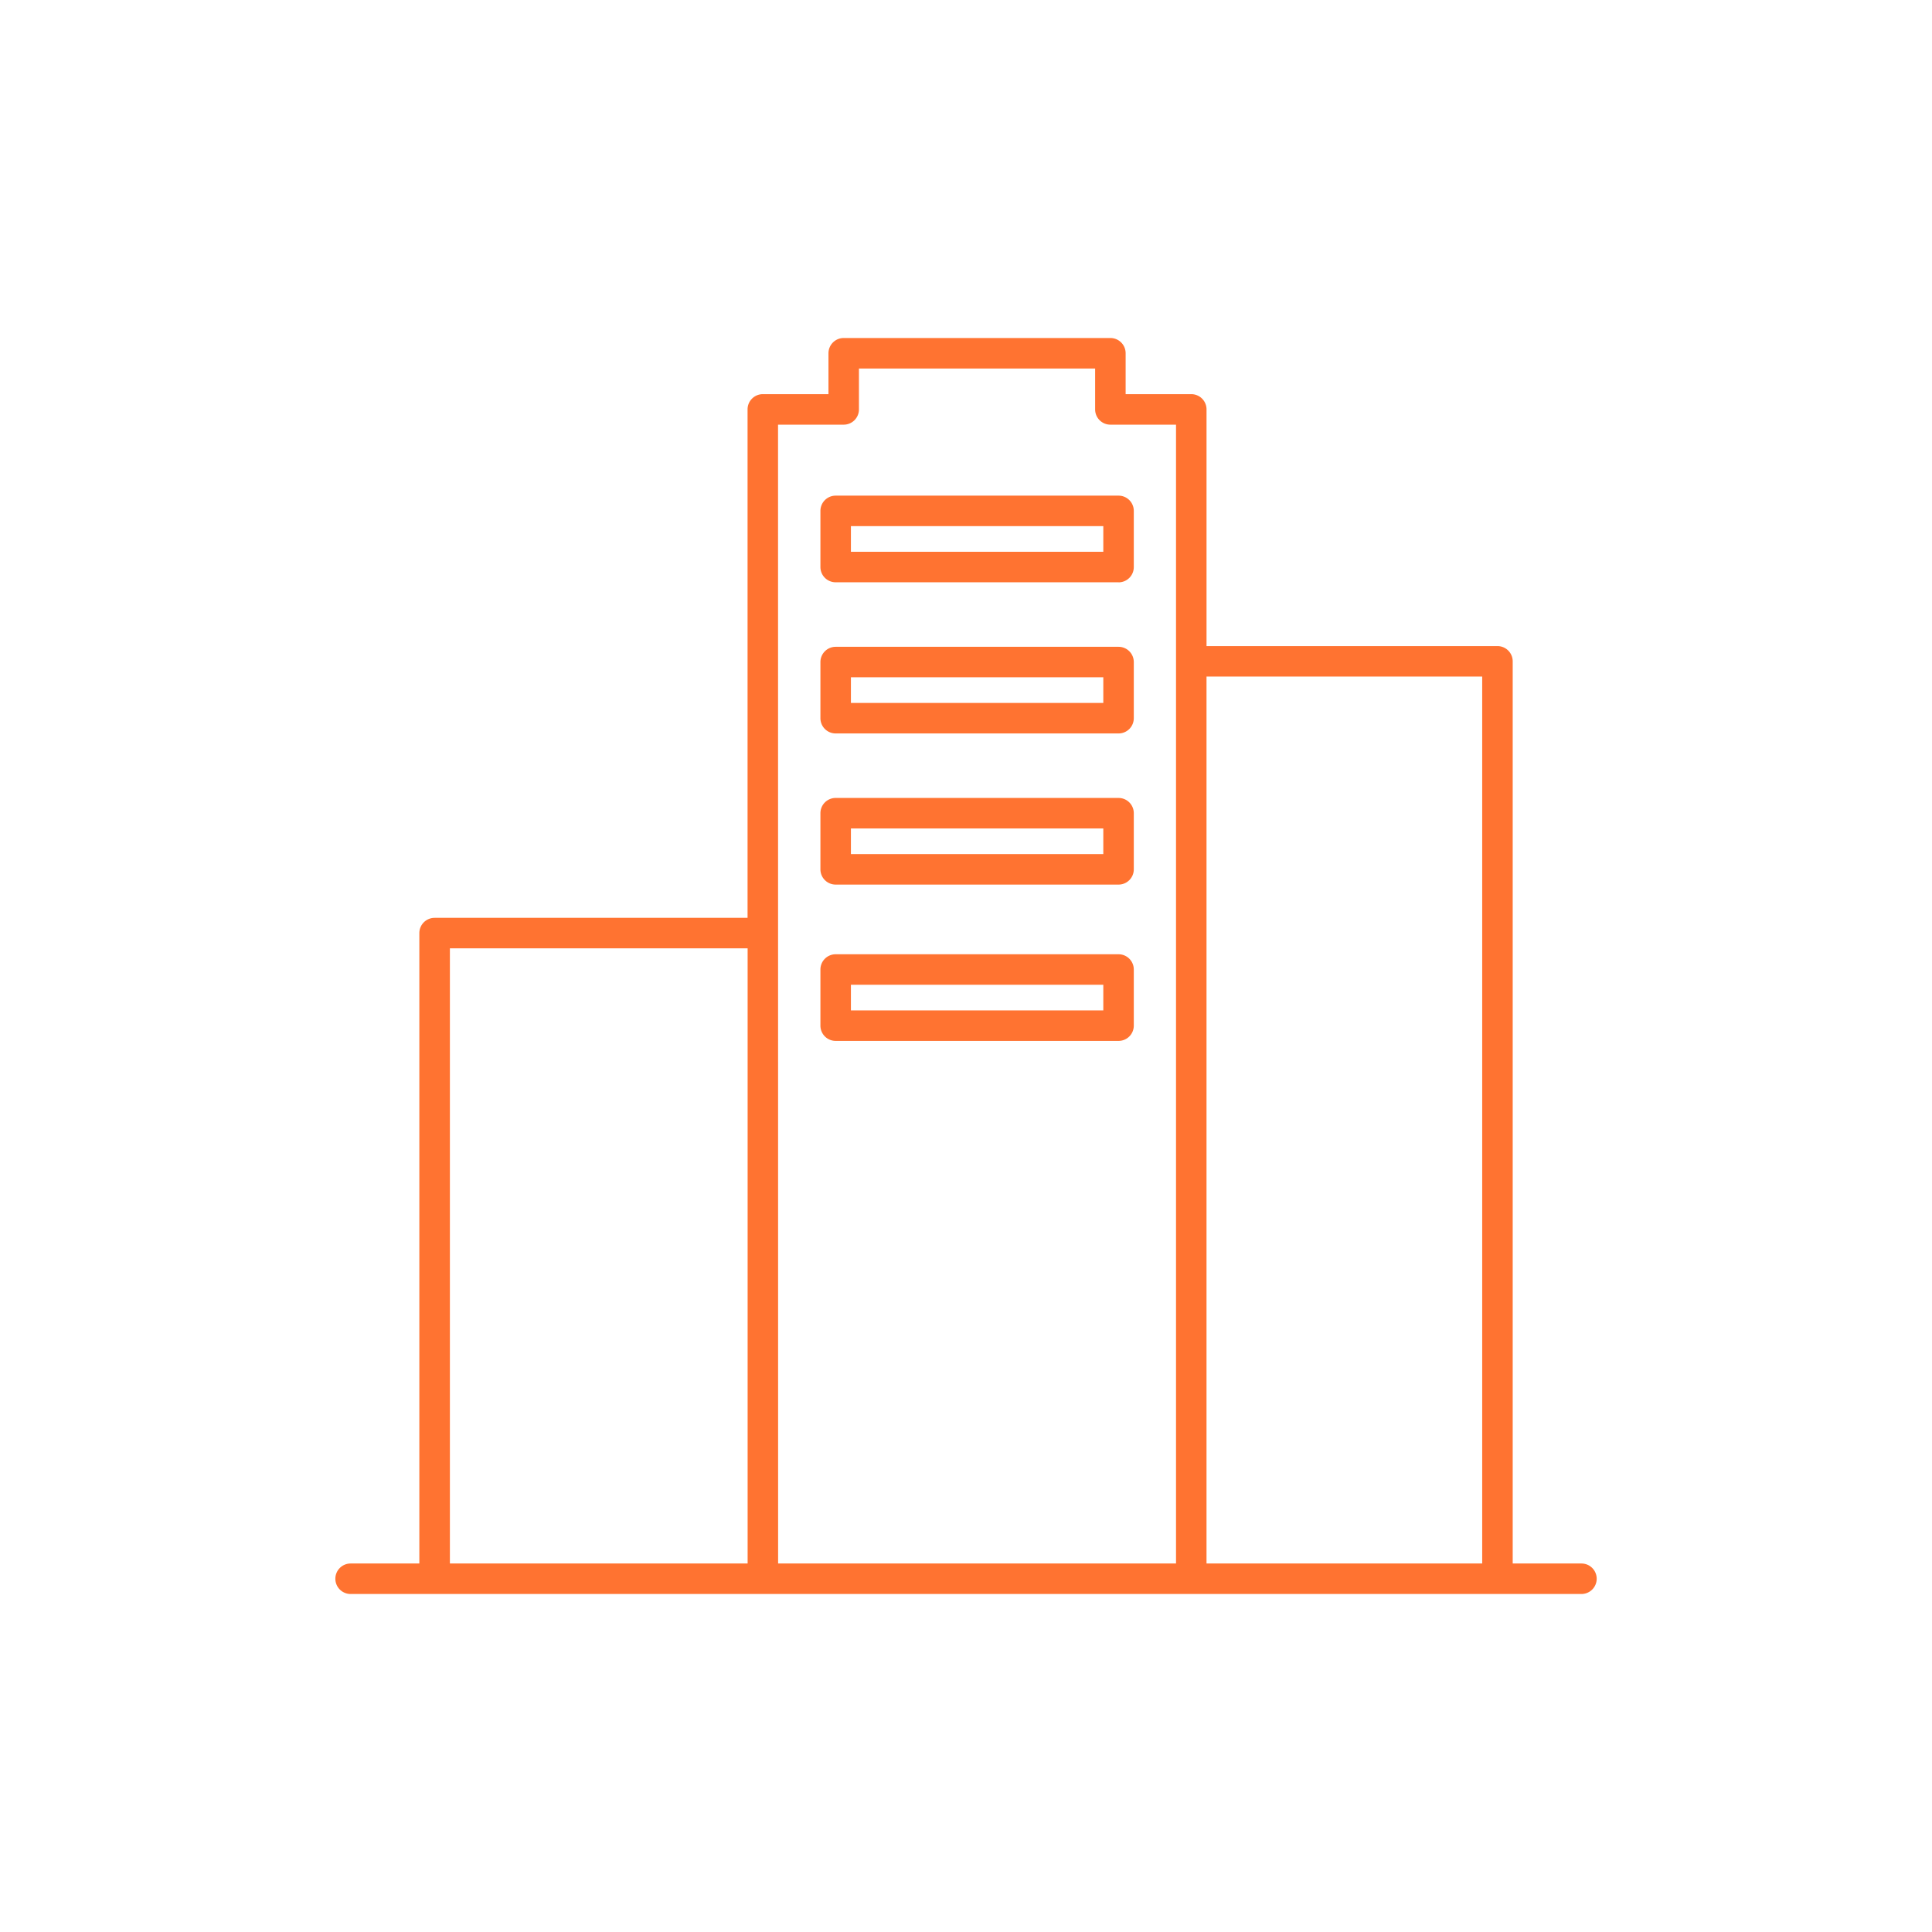 <svg xmlns="http://www.w3.org/2000/svg" width="126.726" height="126.726" viewBox="0 0 126.726 126.726">
  <g id="グループ_93" data-name="グループ 93" transform="translate(1149.197 -1134.602)">
    <rect id="長方形_25" data-name="長方形 25" width="126.726" height="126.726" rx="9" transform="translate(-1149.197 1134.602)" fill="none"/>
    <path id="パス_110" data-name="パス 110" d="M-1045.466,1239.157H-1126.2a1,1,0,0,1-1-1,1,1,0,0,1,1-1h4.509v-41.35a1,1,0,0,1,1-1h20.529v-33.351a1,1,0,0,1,1-1h4.307v-2.683a1,1,0,0,1,1-1h17.492a1,1,0,0,1,1,1v2.683h4.306a1,1,0,0,1,1,1v15.525h19.083a1,1,0,0,1,1,1v59.176h4.509a1,1,0,0,1,1,1A1,1,0,0,1-1045.466,1239.157Zm-24.592-2h18.083v-58.176h-18.083Zm-28.1,0h26.1v-74.7h-4.306a1,1,0,0,1-1-1v-2.683h-15.492v2.683a1,1,0,0,1-1,1h-4.307Zm-21.529,0h19.529v-40.35h-19.529Zm43.859-34.279h-18.555a1,1,0,0,1-1-1v-3.683a1,1,0,0,1,1-1h18.555a1,1,0,0,1,1,1v3.683A1,1,0,0,1-1075.833,1202.878Zm-17.555-2h16.555v-1.683h-16.555Zm17.555-8.253h-18.555a1,1,0,0,1-1-1v-3.683a1,1,0,0,1,1-1h18.555a1,1,0,0,1,1,1v3.683A1,1,0,0,1-1075.833,1192.625Zm-17.555-2h16.555v-1.683h-16.555Zm17.555-7.914h-18.555a1,1,0,0,1-1-1v-3.683a1,1,0,0,1,1-1h18.555a1,1,0,0,1,1,1v3.683A1,1,0,0,1-1075.833,1182.711Zm-17.555-2h16.555v-1.683h-16.555Zm17.555-7.915h-18.555a1,1,0,0,1-1-1v-3.683a1,1,0,0,1,1-1h18.555a1,1,0,0,1,1,1v3.683A1,1,0,0,1-1075.833,1172.8Zm-17.555-2h16.555v-1.683h-16.555Z" fill="#ff7331"/>
  </g>
</svg>
